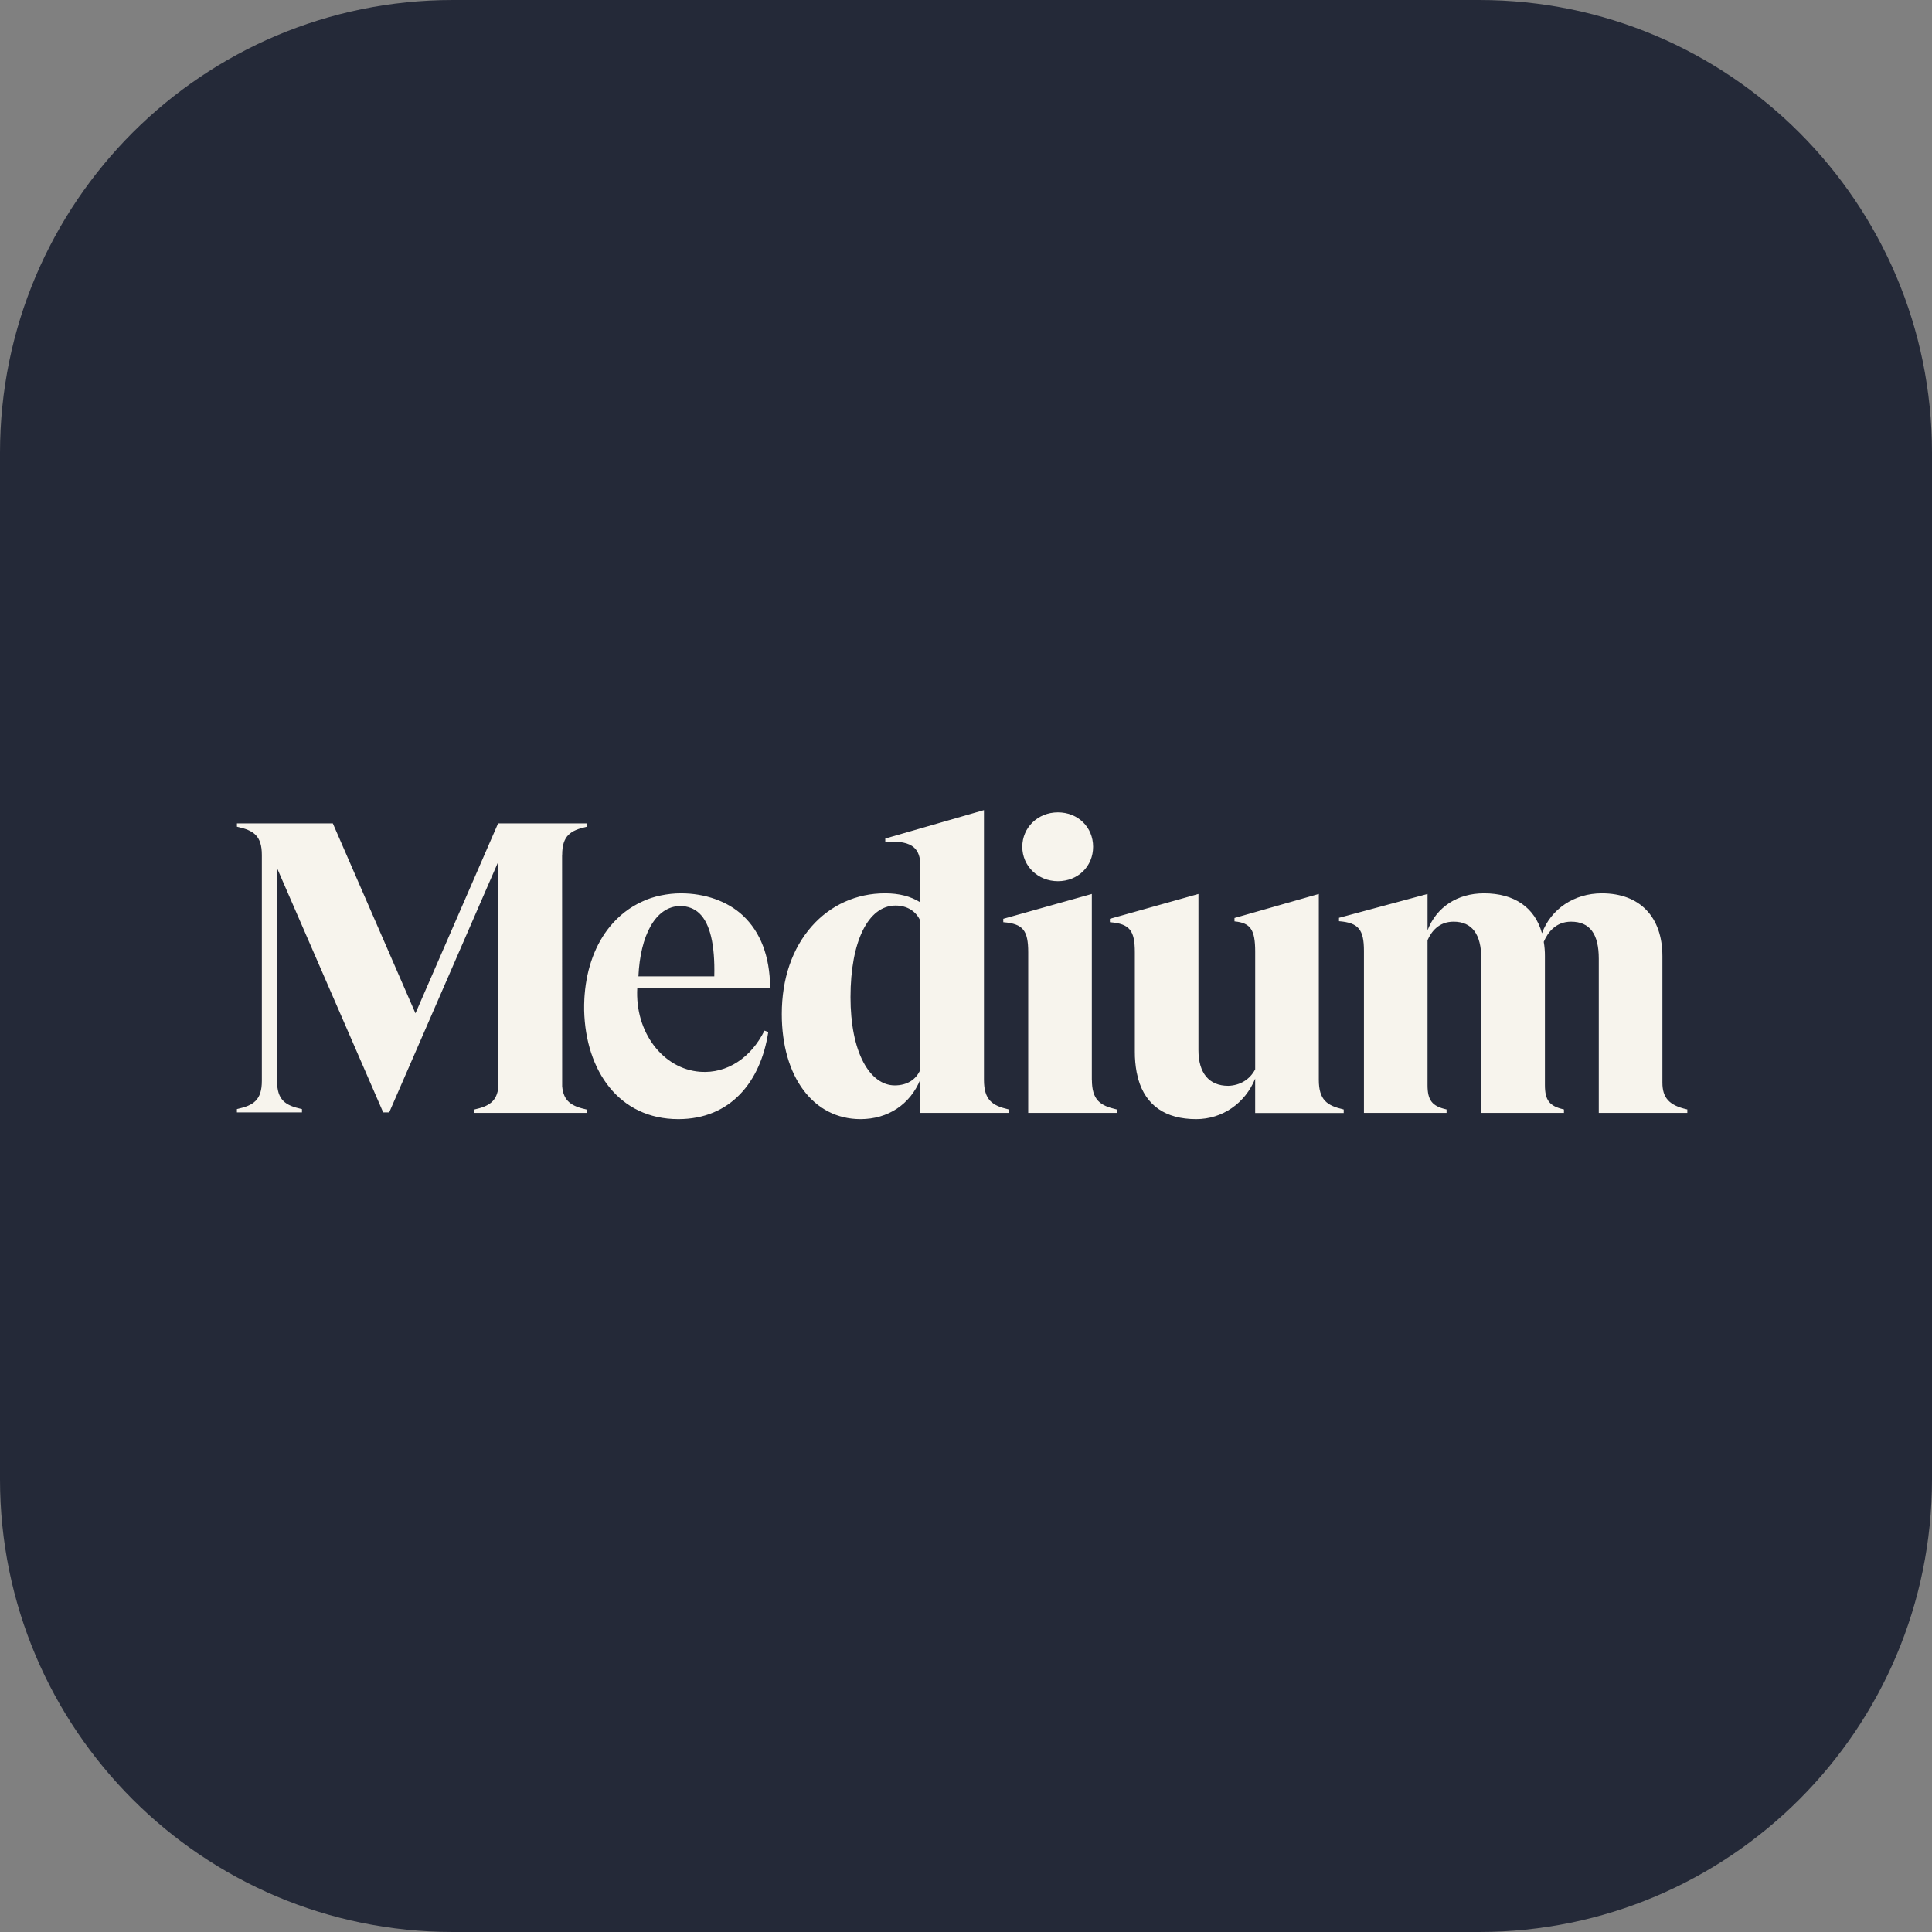 
    <svg
      width="35"
      height="35" viewBox="0 0 256 256"
      fill="none"
      xmlns="http://www.w3.org/2000/svg"
    >
    
        <rect x="0" y="0" width="256" height="256" fill="#808080" stroke="none"/>
    
        <g transform="translate(0, 0)">
          <svg width="256" height="256" viewBox="0 0 256 256" fill="none" xmlns="http://www.w3.org/2000/svg">
<g clip-path="url(#clip0_134_9)">
<path d="M196 0H60C26.863 0 0 26.863 0 60V196C0 229.137 26.863 256 60 256H196C229.137 256 256 229.137 256 196V60C256 26.863 229.137 0 196 0Z" fill="#242938"/>
<g clip-path="url(#clip1_134_9)">
<path d="M77.734 109.555L77.792 109.543V109.105H66L55.051 134.271L44.102 109.105H31.395V109.543L31.452 109.555C33.604 110.03 34.697 110.739 34.697 113.294V143.207C34.697 145.762 33.6 146.47 31.448 146.945L31.391 146.958V147.396H40.012V146.959L39.955 146.947C37.803 146.472 36.71 145.763 36.71 143.208V115.029L50.775 147.396H51.573L66.048 114.126V143.947C65.864 145.965 64.781 146.588 62.832 147.018L62.774 147.031V147.465H77.792V147.031L77.734 147.018C75.783 146.588 74.674 145.965 74.49 143.947L74.48 113.294H74.49C74.49 110.739 75.583 110.03 77.734 109.555ZM84.594 129.371C84.84 123.996 86.814 120.117 90.125 120.05C91.147 120.067 92.004 120.394 92.67 121.025C94.085 122.368 94.75 125.176 94.648 129.371H84.594ZM84.446 130.885H102.047V130.813C101.997 126.703 100.78 123.507 98.433 121.312C96.404 119.415 93.399 118.371 90.244 118.371H90.173C88.535 118.371 86.527 118.759 85.097 119.463C83.471 120.2 82.035 121.301 80.842 122.747C78.919 125.076 77.755 128.224 77.472 131.762C77.463 131.868 77.454 131.974 77.447 132.08C77.44 132.181 77.434 132.282 77.43 132.382C77.404 132.88 77.396 133.378 77.404 133.876C77.595 141.888 82.021 148.291 89.882 148.291C96.782 148.291 100.8 143.359 101.802 136.738L101.296 136.564C99.535 140.122 96.374 142.279 92.776 142.016C87.865 141.656 84.102 136.786 84.444 130.887M121.949 141.744C121.372 143.083 120.167 143.819 118.553 143.819C116.938 143.819 115.462 142.736 114.414 140.767C113.287 138.653 112.695 135.665 112.695 132.125C112.695 124.757 115.038 119.992 118.664 119.992C120.183 119.992 121.379 120.729 121.949 122.015V141.744ZM133.625 146.996C131.473 146.498 130.38 145.756 130.38 143.071V107.344L117.304 111.111V111.572L117.384 111.566C119.188 111.424 120.411 111.667 121.122 112.309C121.678 112.812 121.949 113.583 121.949 114.668V119.566C120.66 118.761 119.126 118.369 117.265 118.369C113.492 118.369 110.042 119.923 107.555 122.746C104.962 125.687 103.591 129.707 103.591 134.369C103.59 142.695 107.782 148.291 114.02 148.291C117.669 148.291 120.605 146.336 121.949 143.038V147.465H133.682V147.007L133.625 146.996ZM144.841 112.202C144.841 109.603 142.836 107.642 140.177 107.642C137.53 107.642 135.459 109.645 135.459 112.202C135.459 114.76 137.532 116.763 140.177 116.763C142.836 116.763 144.841 114.802 144.841 112.202ZM147.927 146.996C145.775 146.498 144.682 145.756 144.682 143.071H144.673V118.454L132.939 121.749V122.196L133.009 122.203C135.548 122.424 136.243 123.279 136.243 126.18V147.465H147.987V147.007L147.927 146.996ZM177.995 146.996C175.842 146.498 174.75 145.756 174.75 143.071V118.454L163.577 121.64V122.089L163.643 122.096C165.719 122.309 166.319 123.213 166.319 126.128V141.688C165.627 143.028 164.328 143.823 162.756 143.877C160.205 143.877 158.8 142.192 158.8 139.133V118.455L147.066 121.749V122.196L147.136 122.203C149.675 122.423 150.371 123.278 150.371 126.18V139.35C150.365 140.269 150.447 141.187 150.615 142.091L150.826 142.99C151.82 146.471 154.423 148.291 158.501 148.291C161.955 148.291 164.983 146.2 166.316 142.929V147.473H178.05V147.014L177.995 146.996ZM223.579 147.465V147.006L223.521 146.993C221.186 146.466 220.276 145.473 220.276 143.452V126.707C220.276 121.486 217.278 118.37 212.255 118.37C208.594 118.37 205.506 120.439 204.318 123.662C203.374 120.246 200.657 118.37 196.639 118.37C193.11 118.37 190.345 120.191 189.158 123.267V118.456L177.424 121.616V122.066L177.495 122.072C180.003 122.29 180.729 123.17 180.729 125.997V147.465H191.677V147.007L191.619 146.993C189.756 146.565 189.155 145.784 189.155 143.78V124.587C189.648 123.461 190.641 122.127 192.605 122.127C195.044 122.127 196.28 123.78 196.28 127.035V147.465H207.231V147.007L207.174 146.993C205.311 146.565 204.709 145.784 204.709 143.78V126.705C204.714 126.066 204.662 125.429 204.554 124.799C205.077 123.575 206.127 122.128 208.171 122.128C210.645 122.128 211.846 123.732 211.846 127.035V147.465H223.579Z" fill="#F7F4ED"/>
</g>
</g>
<defs>
<clipPath id="clip0_134_9">
<rect width="256" height="256" fill="white"/>
</clipPath>
<clipPath id="clip1_134_9">
<rect width="193" height="42" fill="white" transform="translate(31 107)"/>
</clipPath>
</defs>
</svg>

        </g>
        
  </svg>
  